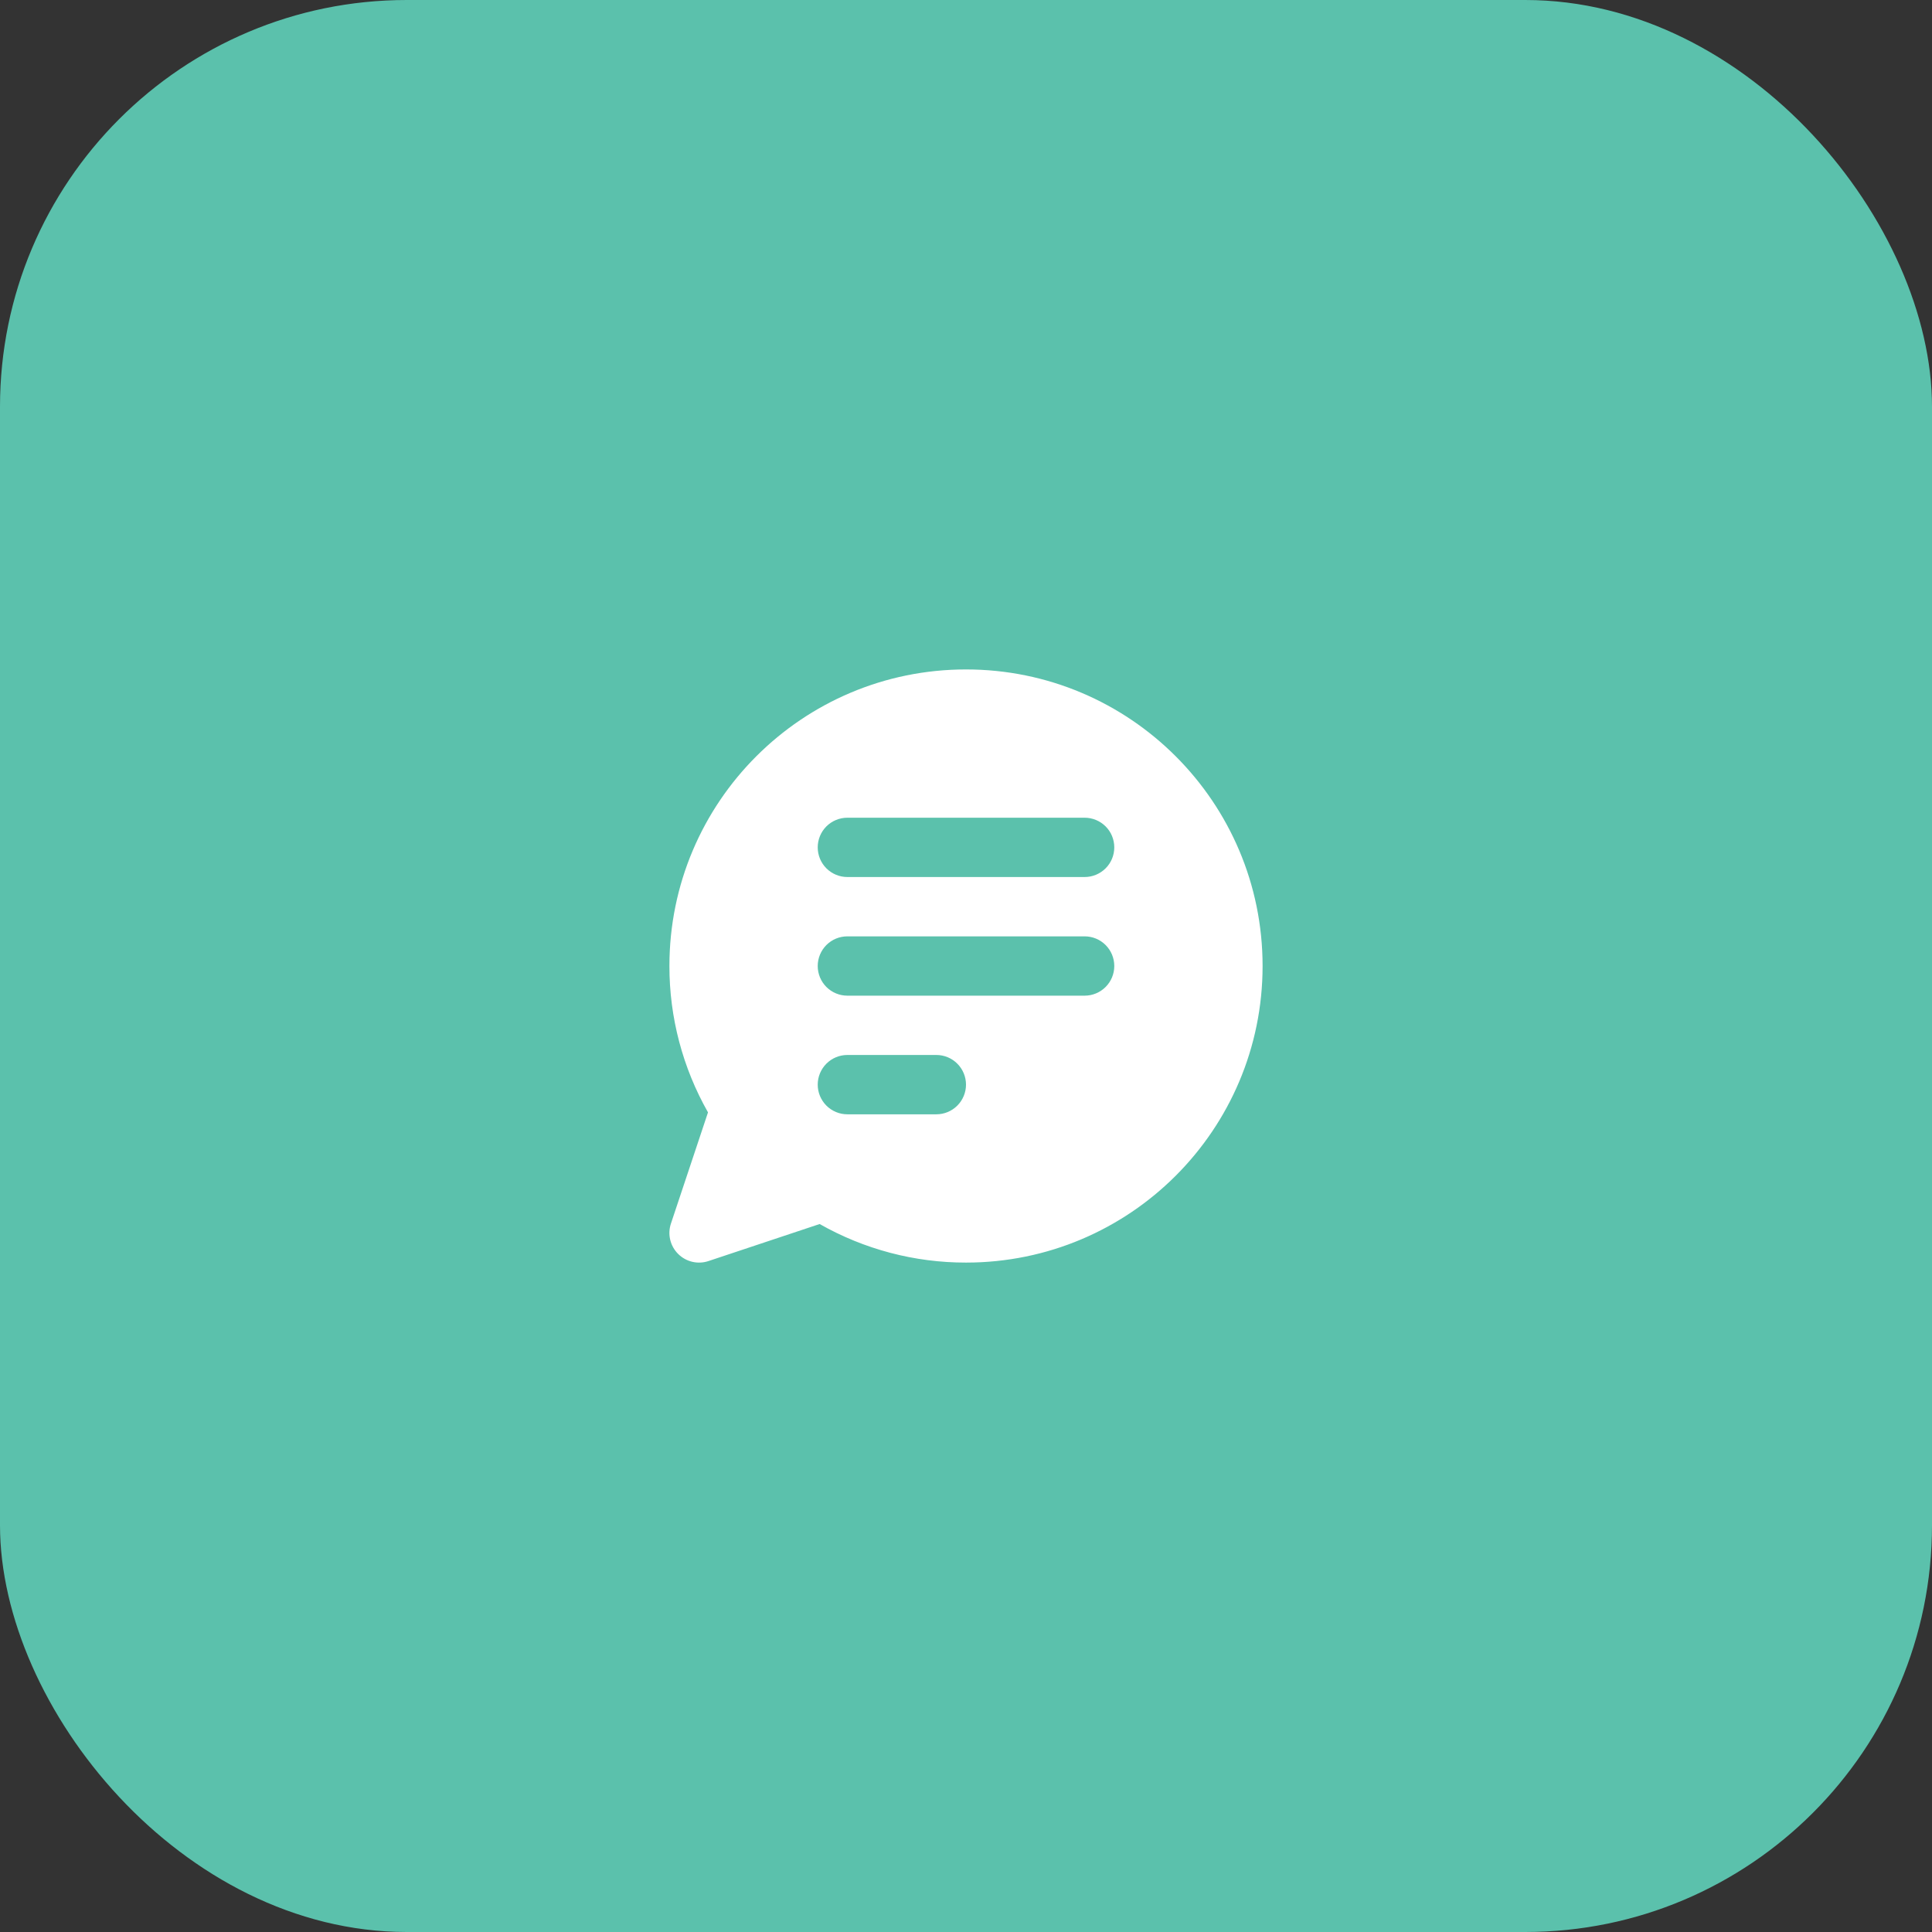 <svg width="76" height="76" viewBox="0 0 76 76" fill="none" xmlns="http://www.w3.org/2000/svg">
<rect x="0" y="0" width="76" height="76" fill="#333333" stroke="none"/>
<rect width="76" height="76" rx="16" fill="#5BC1AC"/>
<path fill-rule="evenodd" clip-rule="evenodd" d="M26.333 38C26.333 31.557 31.557 26.334 38 26.334C44.444 26.334 49.667 31.557 49.667 38C49.667 44.444 44.444 49.667 38 49.667C35.982 49.67 33.998 49.147 32.243 48.15L27.869 49.607C27.663 49.676 27.443 49.686 27.232 49.636C27.021 49.586 26.828 49.479 26.675 49.325C26.521 49.172 26.414 48.979 26.364 48.769C26.314 48.558 26.324 48.337 26.393 48.132L27.851 43.758C26.854 42.003 26.331 40.019 26.333 38ZM33.333 32.167C33.024 32.167 32.727 32.29 32.508 32.508C32.29 32.727 32.167 33.024 32.167 33.334C32.167 33.643 32.29 33.94 32.508 34.158C32.727 34.377 33.024 34.5 33.333 34.5H42.667C42.976 34.5 43.273 34.377 43.492 34.158C43.711 33.94 43.833 33.643 43.833 33.334C43.833 33.024 43.711 32.727 43.492 32.508C43.273 32.29 42.976 32.167 42.667 32.167H33.333ZM33.333 36.834C33.024 36.834 32.727 36.956 32.508 37.175C32.29 37.394 32.167 37.691 32.167 38C32.167 38.31 32.29 38.606 32.508 38.825C32.727 39.044 33.024 39.167 33.333 39.167H42.667C42.976 39.167 43.273 39.044 43.492 38.825C43.711 38.606 43.833 38.31 43.833 38C43.833 37.691 43.711 37.394 43.492 37.175C43.273 36.956 42.976 36.834 42.667 36.834H33.333ZM33.333 41.5C33.024 41.5 32.727 41.623 32.508 41.842C32.29 42.061 32.167 42.357 32.167 42.667C32.167 42.976 32.29 43.273 32.508 43.492C32.727 43.711 33.024 43.834 33.333 43.834H36.833C37.143 43.834 37.44 43.711 37.658 43.492C37.877 43.273 38 42.976 38 42.667C38 42.357 37.877 42.061 37.658 41.842C37.44 41.623 37.143 41.5 36.833 41.5H33.333Z" fill="white"/>
</svg>
